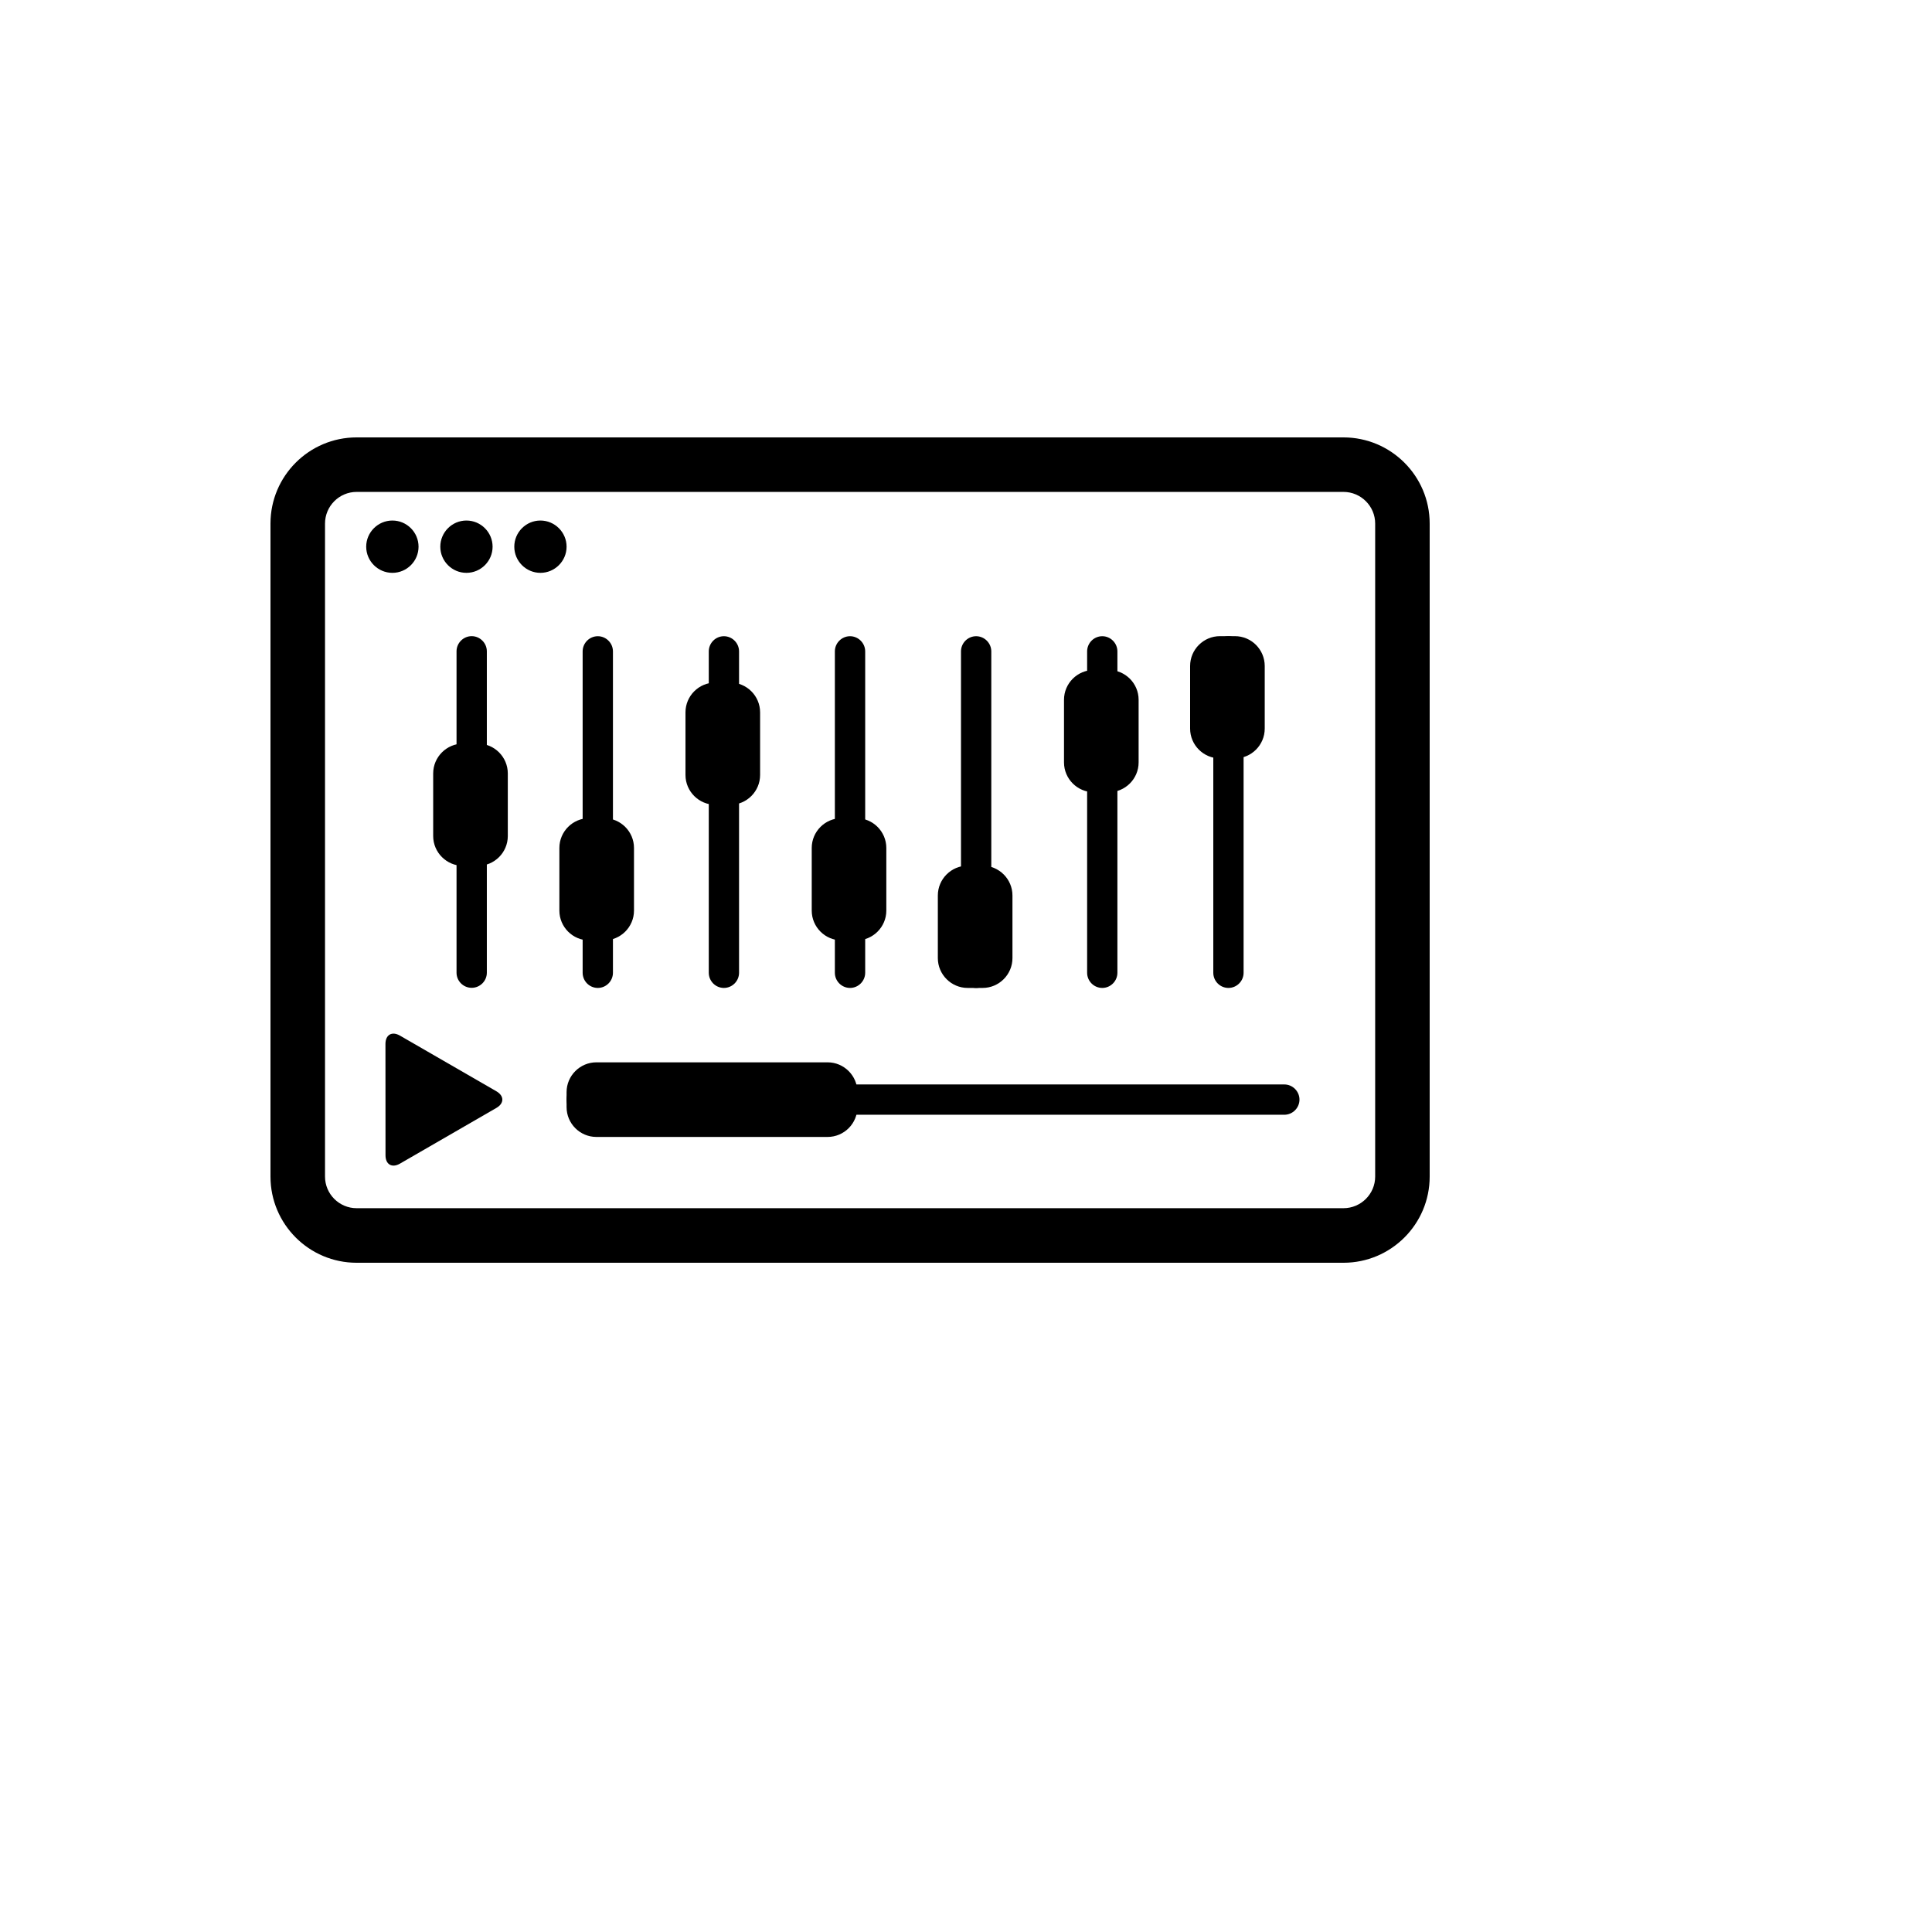 <svg xmlns="http://www.w3.org/2000/svg" version="1.1" xmlns:xlink="http://www.w3.org/1999/xlink" width="100%" height="100%" id="svgWorkerArea" viewBox="-25 -25 625 625" xmlns:idraw="https://idraw.muisca.co" style="background: white;"><defs id="defsdoc"><pattern id="patternBool" x="0" y="0" width="10" height="10" patternUnits="userSpaceOnUse" patternTransform="rotate(35)"><circle cx="5" cy="5" r="4" style="stroke: none;fill: #ff000070;"></circle></pattern></defs><g id="fileImp-491005582" class="cosito"><path id="pathImp-132220725" class="grouped" d="M62.5 355.623C62.5 355.623 62.5 144.377 62.5 144.377 62.5 128.991 74.984 116.498 90.37 116.498 90.37 116.498 409.603 116.498 409.603 116.498 424.97 116.498 437.5 128.972 437.5 144.377 437.5 144.377 437.5 355.623 437.5 355.623 437.5 371.009 425.007 383.502 409.603 383.502 409.603 383.502 90.37 383.502 90.37 383.502 74.984 383.502 62.5 371.009 62.5 355.623 62.5 355.623 62.5 355.623 62.5 355.623M419.866 355.623C419.866 355.623 419.866 144.377 419.866 144.377 419.866 138.747 415.269 134.132 409.603 134.132 409.603 134.132 90.37 134.132 90.37 134.132 84.74 134.132 80.143 138.729 80.143 144.377 80.143 144.377 80.143 355.623 80.143 355.623 80.143 361.262 84.74 365.85 90.37 365.85 90.37 365.85 409.603 365.85 409.603 365.85 415.26 365.85 419.866 361.262 419.866 355.623 419.866 355.623 419.866 355.623 419.866 355.623"></path><path id="pathImp-329879234" class="grouped" d="M93.465 151.858C93.465 147.196 97.27 143.391 101.941 143.391 106.612 143.391 110.399 147.196 110.399 151.858 110.399 156.51 106.612 160.315 101.941 160.315 97.27 160.315 93.465 156.51 93.465 151.858 93.465 151.858 93.465 151.858 93.465 151.858M117.438 151.858C117.438 147.196 121.224 143.391 125.886 143.391 130.557 143.391 134.353 147.196 134.353 151.858 134.353 156.51 130.557 160.315 125.886 160.315 121.224 160.315 117.438 156.51 117.438 151.858 117.438 151.858 117.438 151.858 117.438 151.858M141.373 151.858C141.373 147.196 145.169 143.391 149.822 143.391 154.483 143.391 158.288 147.196 158.288 151.858 158.288 156.51 154.483 160.315 149.822 160.315 145.169 160.315 141.373 156.51 141.373 151.858 141.373 151.858 141.373 151.858 141.373 151.858"></path><path id="pathImp-401958593" class="grouped" d="M135.569 333.42C135.569 333.42 104.392 351.431 104.392 351.431 101.812 352.924 99.712 351.717 99.712 348.732 99.712 348.732 99.693 312.718 99.693 312.718 99.693 309.733 101.803 308.526 104.383 310.019 104.383 310.019 135.569 328.021 135.569 328.021 138.149 329.514 138.149 331.927 135.569 333.42 135.569 333.42 135.569 333.42 135.569 333.42"></path><path id="pathImp-326629989" class="grouped" d="M158.27 330.72C158.27 328.03 160.472 325.819 163.181 325.819 163.181 325.819 390.476 325.819 390.476 325.819 393.158 325.819 395.378 328.03 395.378 330.72 395.378 333.42 393.158 335.622 390.476 335.622 390.476 335.622 163.181 335.622 163.181 335.622 160.472 335.622 158.27 333.42 158.27 330.72 158.27 330.72 158.27 330.72 158.27 330.72"></path><path id="pathImp-666950970" class="grouped" d="M158.288 328.307C158.288 328.307 158.288 333.153 158.288 333.153 158.288 338.469 162.619 342.799 167.935 342.799 167.935 342.799 242.726 342.799 242.726 342.799 248.042 342.799 252.372 338.469 252.372 333.153 252.372 333.153 252.372 328.307 252.372 328.307 252.372 323 248.042 318.661 242.726 318.661 242.726 318.661 167.935 318.661 167.935 318.661 162.619 318.661 158.288 323 158.288 328.307 158.288 328.307 158.288 328.307 158.288 328.307"></path><path id="pathImp-519742675" class="grouped" d="M122.689 289.667C122.689 289.667 122.689 185.697 122.689 185.697 122.689 183.016 124.891 180.796 127.59 180.796 130.272 180.796 132.492 183.016 132.492 185.697 132.492 185.697 132.492 289.667 132.492 289.667 132.492 292.366 130.272 294.559 127.59 294.559 124.891 294.559 122.689 292.366 122.689 289.667 122.689 289.667 122.689 289.667 122.689 289.667M163.485 289.685C163.485 289.685 163.485 185.725 163.485 185.725 163.485 183.035 165.677 180.814 168.395 180.814 171.076 180.814 173.287 183.035 173.287 185.725 173.287 185.725 173.287 289.685 173.287 289.685 173.287 292.385 171.076 294.596 168.395 294.596 165.677 294.596 163.485 292.385 163.485 289.685 163.485 289.685 163.485 289.685 163.485 289.685M204.289 289.685C204.289 289.685 204.289 185.725 204.289 185.725 204.289 183.035 206.482 180.814 209.181 180.814 211.872 180.814 214.083 183.035 214.083 185.725 214.083 185.725 214.083 289.685 214.083 289.685 214.083 292.385 211.872 294.596 209.181 294.596 206.482 294.596 204.289 292.385 204.289 289.685 204.289 289.685 204.289 289.685 204.289 289.685M245.076 289.685C245.076 289.685 245.076 185.725 245.076 185.725 245.076 183.035 247.287 180.814 249.986 180.814 252.667 180.814 254.888 183.035 254.888 185.725 254.888 185.725 254.888 289.685 254.888 289.685 254.888 292.385 252.667 294.596 249.986 294.596 247.287 294.596 245.076 292.385 245.076 289.685 245.076 289.685 245.076 289.685 245.076 289.685M285.88 289.685C285.88 289.685 285.88 185.725 285.88 185.725 285.88 183.035 288.073 180.814 290.782 180.814 293.463 180.814 295.683 183.035 295.683 185.725 295.683 185.725 295.683 289.685 295.683 289.685 295.683 292.385 293.463 294.596 290.782 294.596 288.073 294.596 285.88 292.385 285.88 289.685 285.88 289.685 285.88 289.685 285.88 289.685M326.685 289.685C326.685 289.685 326.685 185.725 326.685 185.725 326.685 183.035 328.878 180.814 331.587 180.814 334.267 180.814 336.479 183.035 336.479 185.725 336.479 185.725 336.479 289.685 336.479 289.685 336.479 292.385 334.267 294.596 331.587 294.596 328.878 294.596 326.685 292.385 326.685 289.685 326.685 289.685 326.685 289.685 326.685 289.685M367.499 289.685C367.499 289.685 367.499 185.725 367.499 185.725 367.499 183.035 369.692 180.814 372.4 180.814 375.091 180.814 377.302 183.035 377.302 185.725 377.302 185.725 377.302 289.685 377.302 289.685 377.302 292.385 375.091 294.596 372.4 294.596 369.692 294.596 367.499 292.385 367.499 289.685 367.499 289.685 367.499 289.685 367.499 289.685"></path><path id="pathImp-633782220" class="grouped" d="M292.873 255.044C298.189 255.044 302.528 259.384 302.528 264.69 302.528 264.69 302.528 284.941 302.528 284.941 302.528 290.257 298.189 294.596 292.873 294.596 292.873 294.596 288.036 294.596 288.036 294.596 282.729 294.596 278.39 290.257 278.39 284.941 278.39 284.941 278.39 264.69 278.39 264.69 278.39 259.384 282.72 255.044 288.036 255.044 288.036 255.044 292.873 255.044 292.873 255.044 292.873 255.044 292.873 255.044 292.873 255.044M252.078 239.677C257.394 239.677 261.724 244.007 261.724 249.314 261.724 249.314 261.724 269.573 261.724 269.573 261.724 274.88 257.394 279.21 252.078 279.21 252.078 279.21 247.241 279.21 247.241 279.21 241.925 279.21 237.595 274.88 237.595 269.573 237.595 269.573 237.595 249.314 237.595 249.314 237.595 244.007 241.916 239.677 247.241 239.677 247.241 239.677 252.078 239.677 252.078 239.677 252.078 239.677 252.078 239.677 252.078 239.677M170.44 239.677C175.766 239.677 180.096 244.007 180.096 249.314 180.096 249.314 180.096 269.573 180.096 269.573 180.096 274.88 175.756 279.21 170.44 279.21 170.44 279.21 165.604 279.21 165.604 279.21 160.279 279.21 155.958 274.88 155.958 269.573 155.958 269.573 155.958 249.314 155.958 249.314 155.958 244.007 160.279 239.677 165.604 239.677 165.604 239.677 170.44 239.677 170.44 239.677 170.44 239.677 170.44 239.677 170.44 239.677M129.626 215.557C134.942 215.557 139.273 219.896 139.273 225.212 139.273 225.212 139.273 245.453 139.273 245.453 139.273 250.769 134.942 255.099 129.626 255.099 129.626 255.099 124.79 255.099 124.79 255.099 119.483 255.099 115.134 250.769 115.134 245.453 115.134 245.453 115.134 225.212 115.134 225.212 115.134 219.896 119.474 215.557 124.79 215.557 124.79 215.557 129.626 215.557 129.626 215.557 129.626 215.557 129.626 215.557 129.626 215.557M211.236 195.804C216.561 195.804 220.891 200.134 220.891 205.441 220.891 205.441 220.891 225.701 220.891 225.701 220.891 231.016 216.552 235.347 211.236 235.347 211.236 235.347 206.408 235.347 206.408 235.347 201.092 235.347 196.753 231.016 196.753 225.701 196.753 225.701 196.753 205.441 196.753 205.441 196.753 200.134 201.083 195.804 206.408 195.804 206.408 195.804 211.236 195.804 211.236 195.804 211.236 195.804 211.236 195.804 211.236 195.804M333.687 191.741C339.012 191.741 343.342 196.071 343.342 201.378 343.342 201.378 343.342 221.637 343.342 221.637 343.342 226.953 339.003 231.284 333.687 231.284 333.687 231.284 328.859 231.284 328.859 231.284 323.543 231.284 319.204 226.953 319.204 221.637 319.204 221.637 319.204 201.378 319.204 201.378 319.204 196.071 323.534 191.741 328.859 191.741 328.859 191.741 333.687 191.741 333.687 191.741 333.687 191.741 333.687 191.741 333.687 191.741M374.501 180.796C379.817 180.796 384.138 185.126 384.138 190.451 384.138 190.451 384.138 210.702 384.138 210.702 384.138 216.008 379.817 220.339 374.501 220.339 374.501 220.339 369.655 220.339 369.655 220.339 364.339 220.339 360 216.008 360 210.702 360 210.702 360 190.451 360 190.451 360 185.126 364.33 180.796 369.655 180.796 369.655 180.796 374.501 180.796 374.501 180.796 374.501 180.796 374.501 180.796 374.501 180.796"></path></g></svg>